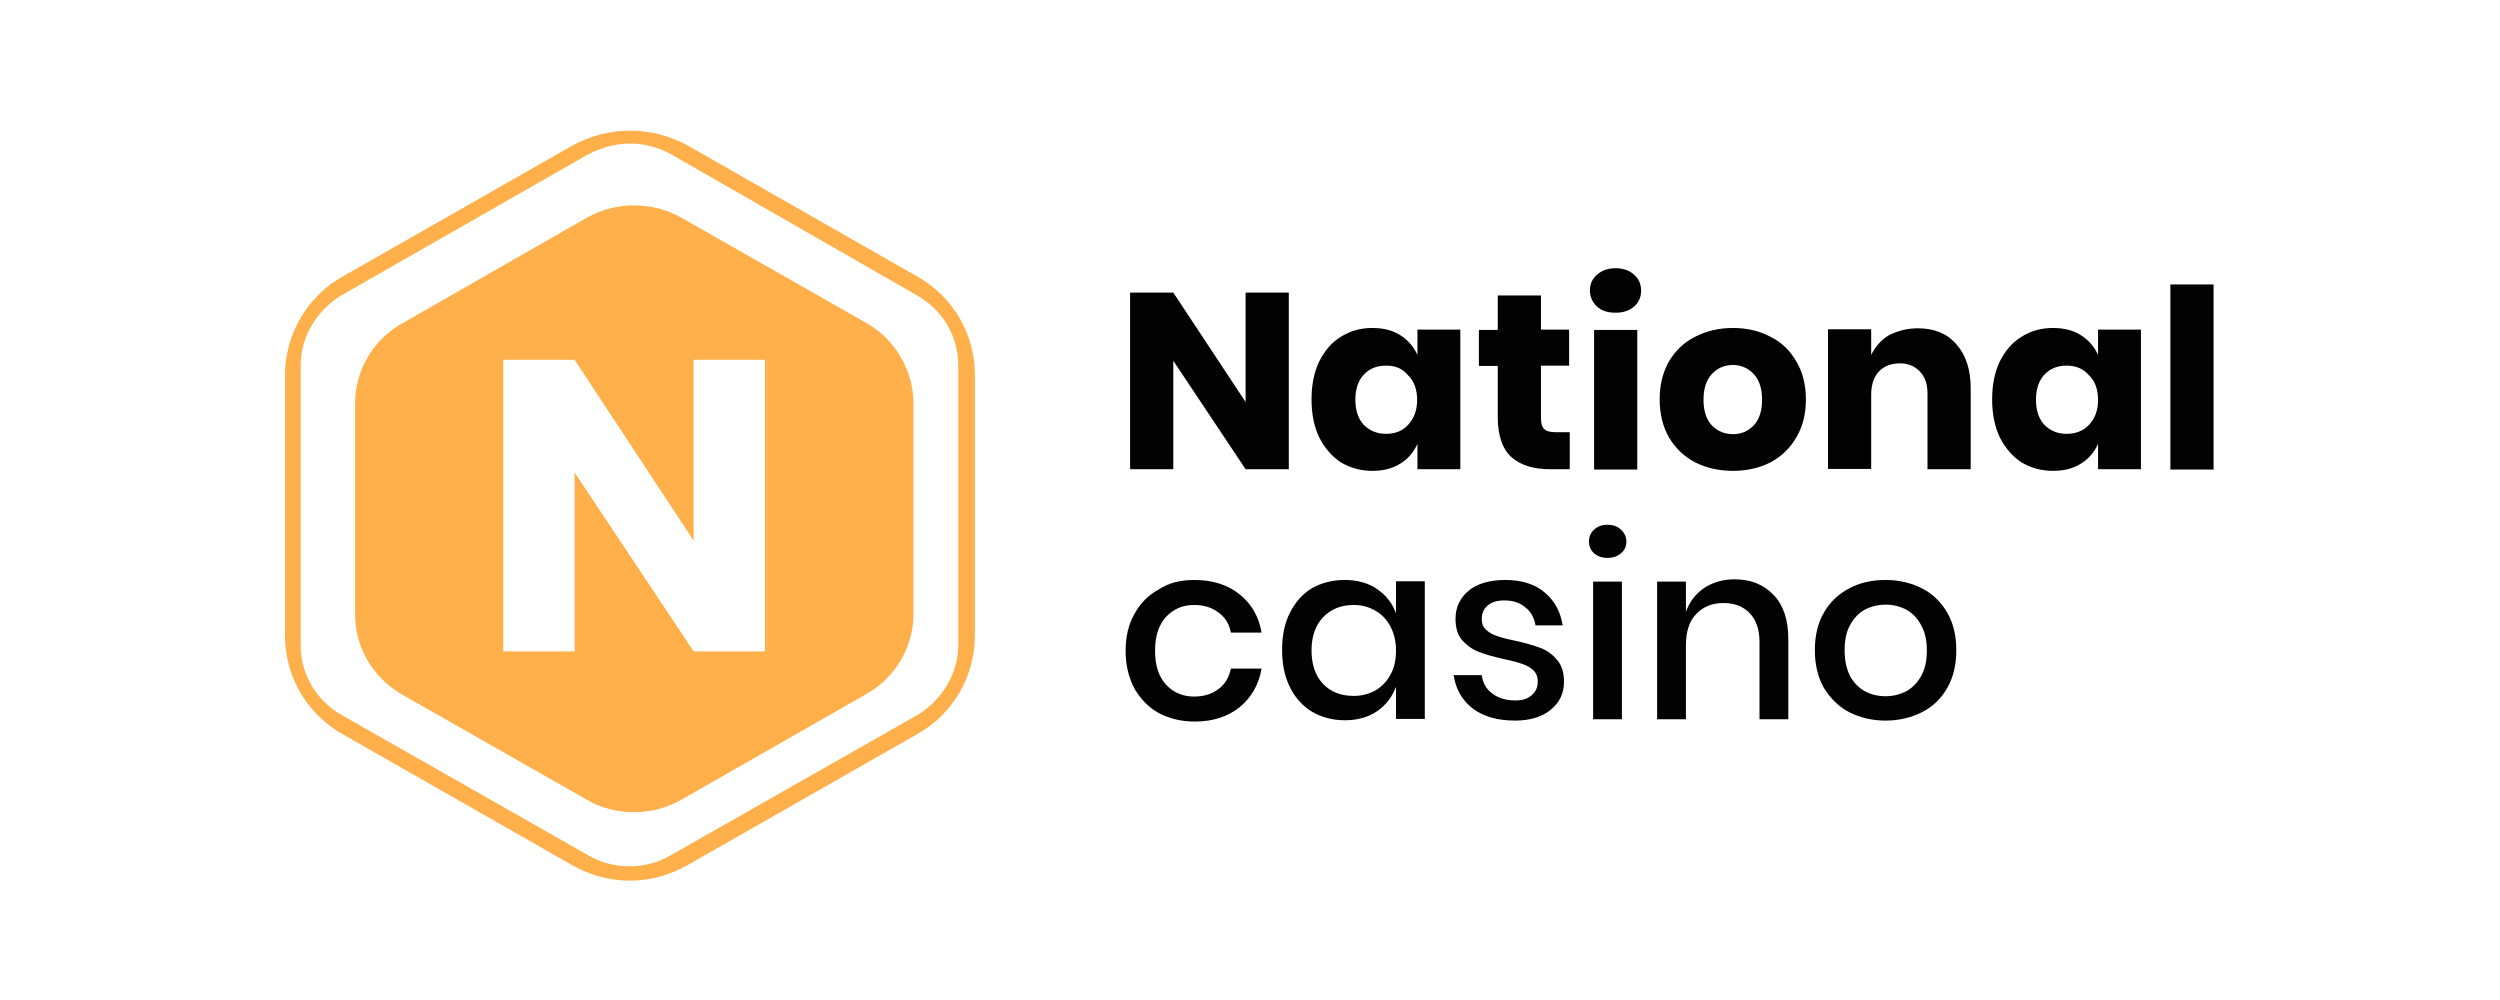<svg width="400" height="160" viewBox="0 0 400 160" fill="none" xmlns="http://www.w3.org/2000/svg">
<g clip-path="url(#clip0_229_1383)">
<path d="M100.792 140.909C97.515 140.909 94.392 140.026 91.525 138.415L54.918 117.528C49.133 114.306 45.6 108.279 45.6 101.732V60.061C45.6 53.514 49.133 47.435 54.867 44.213L91.525 23.326C97.31 20.104 104.324 20.104 110.11 23.326L146.716 44.213C152.502 47.435 155.983 53.462 155.983 60.009V101.68C155.983 108.227 152.451 114.306 146.716 117.476L110.11 138.363C107.192 140.026 104.068 140.909 100.792 140.909ZM100.792 22.962C98.539 22.962 96.286 23.585 94.136 24.677L54.765 47.175C50.771 49.513 48.109 53.826 48.109 58.398V103.239C48.109 107.915 50.617 112.124 54.765 114.462L94.136 136.857C98.129 139.195 103.3 139.195 107.294 136.857L146.665 114.462C150.659 112.124 153.321 107.811 153.321 103.239V58.45C153.321 53.774 150.812 49.565 146.665 47.227L107.447 24.728C105.451 23.585 103.044 22.962 100.792 22.962Z" fill="#FFB04A"/>
<path fill-rule="evenodd" clip-rule="evenodd" d="M108.983 34.809L138.729 51.747C143.235 54.345 146.153 59.281 146.153 64.581V98.199C146.153 103.499 143.286 108.435 138.627 111.033L108.983 127.972C106.577 129.323 104.068 129.946 101.457 129.946C98.846 129.946 96.184 129.323 93.931 127.972L64.338 111.137C59.679 108.435 56.812 103.603 56.812 98.303V64.581C56.812 59.281 59.679 54.345 64.338 51.747L93.931 34.809C98.59 32.211 104.324 32.211 108.983 34.809ZM110.98 104.226H122.397V57.567H110.98V86.508L91.934 57.567H80.517V104.226H91.934V75.597L110.98 104.226Z" fill="#FFB04A"/>
<path d="M206.209 75.077H199.297L187.726 57.723V75.077H180.815V46.811H187.726L199.297 64.321V46.811H206.209V75.077Z" fill="#020202"/>
<path d="M219.572 52.475C221.312 52.475 222.797 52.839 224.026 53.618C225.255 54.397 226.176 55.437 226.791 56.788V52.735H233.651V75.077H226.791V71.024C226.176 72.375 225.306 73.415 224.026 74.194C222.797 74.973 221.312 75.337 219.572 75.337C217.729 75.337 216.039 74.869 214.554 73.986C213.121 73.051 211.943 71.7 211.073 69.985C210.254 68.27 209.844 66.244 209.844 63.906C209.844 61.568 210.254 59.541 211.073 57.827C211.943 56.112 213.07 54.761 214.554 53.878C216.039 52.943 217.677 52.475 219.572 52.475ZM221.773 58.502C220.288 58.502 219.111 58.97 218.189 59.957C217.319 60.892 216.858 62.243 216.858 63.958C216.858 65.673 217.319 67.023 218.189 67.959C219.111 68.894 220.288 69.414 221.773 69.414C223.207 69.414 224.436 68.946 225.306 67.959C226.227 66.972 226.739 65.673 226.739 64.01C226.739 62.347 226.279 60.996 225.306 60.061C224.436 58.97 223.258 58.502 221.773 58.502Z" fill="#020202"/>
<path d="M251.161 69.206V75.077H248.038C245.376 75.077 243.328 74.454 241.843 73.155C240.409 71.856 239.641 69.725 239.641 66.712V58.554H236.621V52.787H239.641V47.279H246.553V52.735H251.059V58.502H246.553V66.816C246.553 67.699 246.707 68.322 247.065 68.634C247.423 68.998 248.038 69.154 248.908 69.154H251.161V69.206Z" fill="#020202"/>
<path d="M254.386 46.499C254.386 45.46 254.745 44.629 255.513 43.953C256.281 43.278 257.253 42.914 258.482 42.914C259.711 42.914 260.735 43.278 261.452 43.953C262.22 44.629 262.578 45.46 262.578 46.499C262.578 47.539 262.22 48.37 261.452 49.045C260.684 49.721 259.711 50.033 258.482 50.033C257.253 50.033 256.229 49.721 255.513 49.045C254.796 48.37 254.386 47.487 254.386 46.499ZM261.964 52.786V75.129H255.052V52.786H261.964Z" fill="#020202"/>
<path d="M277.272 52.475C279.525 52.475 281.521 52.943 283.262 53.878C285.054 54.761 286.436 56.112 287.409 57.827C288.433 59.541 288.945 61.568 288.945 63.906C288.945 66.244 288.433 68.27 287.409 69.985C286.436 71.7 285.003 73.051 283.262 73.986C281.521 74.869 279.525 75.337 277.272 75.337C275.019 75.337 273.022 74.869 271.23 73.986C269.439 73.051 268.056 71.7 267.032 69.985C266.059 68.27 265.547 66.244 265.547 63.906C265.547 61.568 266.059 59.541 267.032 57.827C268.056 56.112 269.439 54.761 271.23 53.878C273.022 52.943 275.07 52.475 277.272 52.475ZM277.272 58.398C275.941 58.398 274.814 58.866 273.893 59.853C273.022 60.788 272.562 62.139 272.562 63.958C272.562 65.776 273.022 67.127 273.893 68.063C274.814 68.998 275.941 69.466 277.272 69.466C278.603 69.466 279.678 68.998 280.6 68.063C281.47 67.127 281.931 65.776 281.931 63.958C281.931 62.139 281.47 60.788 280.6 59.853C279.729 58.918 278.603 58.398 277.272 58.398Z" fill="#020202"/>
<path d="M306.864 52.527C309.476 52.527 311.524 53.358 313.008 55.073C314.544 56.787 315.312 59.126 315.312 62.139V75.077H308.4V62.919C308.4 61.412 307.991 60.269 307.172 59.437C306.404 58.606 305.329 58.138 303.997 58.138C302.615 58.138 301.489 58.554 300.618 59.437C299.799 60.321 299.39 61.568 299.39 63.178V75.025H292.478V52.683H299.39V56.787C300.055 55.436 300.977 54.397 302.257 53.618C303.639 52.942 305.124 52.527 306.864 52.527Z" fill="#020202"/>
<path d="M328.47 52.475C330.211 52.475 331.696 52.839 332.924 53.618C334.153 54.397 335.075 55.437 335.689 56.788V52.735H342.55V75.077H335.689V71.024C335.075 72.375 334.204 73.415 332.924 74.194C331.696 74.973 330.211 75.337 328.47 75.337C326.627 75.337 324.937 74.869 323.453 73.986C322.019 73.051 320.842 71.7 319.971 69.985C319.152 68.27 318.742 66.244 318.742 63.906C318.742 61.568 319.152 59.541 319.971 57.827C320.842 56.112 321.968 54.761 323.453 53.878C324.937 52.943 326.576 52.475 328.47 52.475ZM330.672 58.502C329.187 58.502 328.009 58.97 327.088 59.957C326.217 60.892 325.757 62.243 325.757 63.958C325.757 65.673 326.217 67.023 327.088 67.959C328.009 68.894 329.187 69.414 330.672 69.414C332.105 69.414 333.334 68.946 334.255 67.959C335.177 66.972 335.689 65.673 335.689 64.01C335.689 62.347 335.228 60.996 334.255 60.061C333.334 58.97 332.105 58.502 330.672 58.502Z" fill="#020202"/>
<path d="M354.172 45.512V75.129H347.26V45.512H354.172Z" fill="#020202"/>
<path d="M191.157 92.795C194.024 92.795 196.43 93.575 198.324 95.081C200.219 96.588 201.396 98.615 201.857 101.213H196.942C196.686 99.81 196.02 98.77 194.945 97.991C193.921 97.212 192.641 96.796 191.054 96.796C189.262 96.796 187.777 97.419 186.6 98.667C185.422 99.914 184.808 101.732 184.808 104.122C184.808 106.512 185.422 108.331 186.6 109.578C187.777 110.825 189.262 111.449 191.054 111.449C192.641 111.449 193.921 111.033 194.945 110.253C196.02 109.474 196.635 108.383 196.942 106.98H201.857C201.396 109.578 200.219 111.604 198.324 113.163C196.43 114.67 194.075 115.449 191.157 115.449C189.006 115.449 187.112 114.982 185.422 114.098C183.784 113.215 182.504 111.864 181.531 110.201C180.61 108.487 180.098 106.46 180.098 104.174C180.098 101.888 180.559 99.862 181.531 98.199C182.453 96.484 183.784 95.185 185.422 94.302C187.061 93.211 188.955 92.795 191.157 92.795Z" fill="#020202"/>
<path d="M215.169 92.795C217.165 92.795 218.906 93.263 220.34 94.25C221.773 95.237 222.797 96.536 223.36 98.147V93.003H227.968V115.034H223.36V109.89C222.746 111.5 221.773 112.799 220.34 113.787C218.906 114.774 217.165 115.242 215.169 115.242C213.223 115.242 211.482 114.774 209.946 113.891C208.462 113.007 207.233 111.656 206.414 109.994C205.543 108.279 205.134 106.253 205.134 103.966C205.134 101.68 205.543 99.654 206.414 97.991C207.284 96.276 208.462 94.978 209.946 94.094C211.534 93.211 213.274 92.795 215.169 92.795ZM216.602 96.796C214.554 96.796 212.916 97.472 211.687 98.77C210.458 100.069 209.844 101.836 209.844 104.07C209.844 106.305 210.458 108.123 211.687 109.422C212.916 110.721 214.554 111.345 216.602 111.345C217.882 111.345 219.06 111.033 220.084 110.461C221.108 109.838 221.927 109.006 222.49 107.915C223.104 106.824 223.36 105.525 223.36 104.07C223.36 102.615 223.053 101.368 222.49 100.277C221.876 99.134 221.108 98.303 220.084 97.731C219.06 97.108 217.882 96.796 216.602 96.796Z" fill="#020202"/>
<path d="M240.87 92.795C243.481 92.795 245.58 93.471 247.116 94.77C248.703 96.069 249.676 97.835 250.034 100.069H245.683C245.478 98.874 244.966 97.887 244.095 97.212C243.276 96.484 242.15 96.069 240.716 96.069C239.539 96.069 238.668 96.328 238.003 96.9C237.388 97.419 237.081 98.147 237.081 99.082C237.081 99.758 237.286 100.329 237.747 100.745C238.208 101.161 238.771 101.524 239.436 101.732C240.153 101.992 241.126 102.252 242.406 102.512C244.095 102.875 245.427 103.291 246.451 103.655C247.526 104.07 248.396 104.694 249.113 105.577C249.881 106.408 250.239 107.604 250.239 109.11C250.239 110.929 249.522 112.436 248.089 113.579C246.707 114.722 244.812 115.294 242.406 115.294C239.641 115.294 237.388 114.67 235.648 113.371C233.958 112.072 232.934 110.305 232.576 108.019H237.081C237.235 109.214 237.747 110.201 238.72 110.929C239.641 111.656 240.921 112.072 242.457 112.072C243.583 112.072 244.403 111.812 245.068 111.241C245.734 110.669 246.041 109.942 246.041 109.058C246.041 108.279 245.785 107.655 245.324 107.24C244.863 106.772 244.249 106.46 243.481 106.201C242.764 105.941 241.74 105.681 240.512 105.421C238.873 105.058 237.593 104.694 236.569 104.278C235.597 103.914 234.726 103.291 233.958 102.46C233.241 101.628 232.883 100.485 232.883 99.03C232.883 97.16 233.6 95.653 234.982 94.51C236.365 93.367 238.361 92.795 240.87 92.795Z" fill="#020202"/>
<path d="M254.233 86.664C254.233 85.885 254.489 85.261 255.052 84.742C255.615 84.222 256.281 83.962 257.202 83.962C258.124 83.962 258.789 84.222 259.353 84.742C259.916 85.261 260.223 85.885 260.223 86.664C260.223 87.444 259.916 88.067 259.353 88.535C258.789 89.002 258.124 89.262 257.202 89.262C256.281 89.262 255.615 89.002 255.052 88.535C254.54 88.067 254.233 87.444 254.233 86.664ZM259.506 93.055V115.086H254.898V93.055H259.506Z" fill="#020202"/>
<path d="M277.528 92.691C280.139 92.691 282.187 93.523 283.774 95.185C285.361 96.848 286.129 99.186 286.129 102.252V115.086H281.521V102.719C281.521 100.745 281.009 99.238 279.985 98.147C278.961 97.056 277.579 96.484 275.787 96.484C273.944 96.484 272.511 97.056 271.384 98.251C270.258 99.394 269.746 101.109 269.746 103.343V115.086H265.138V93.055H269.746V97.887C270.36 96.225 271.333 94.978 272.715 94.042C274.098 93.159 275.685 92.691 277.528 92.691Z" fill="#020202"/>
<path d="M301.693 92.795C303.844 92.795 305.789 93.263 307.53 94.146C309.271 95.029 310.602 96.38 311.575 98.043C312.547 99.758 313.008 101.732 313.008 104.018C313.008 106.356 312.547 108.331 311.575 110.046C310.602 111.76 309.271 113.059 307.53 113.943C305.789 114.826 303.844 115.294 301.693 115.294C299.543 115.294 297.598 114.826 295.857 113.943C294.167 113.059 292.836 111.708 291.812 110.046C290.839 108.331 290.379 106.305 290.379 104.018C290.379 101.732 290.839 99.706 291.812 98.043C292.785 96.328 294.167 95.029 295.857 94.146C297.598 93.211 299.543 92.795 301.693 92.795ZM301.693 96.744C300.516 96.744 299.441 97.004 298.417 97.523C297.444 98.043 296.625 98.874 296.01 100.017C295.396 101.109 295.14 102.46 295.14 104.07C295.14 105.681 295.447 107.032 296.01 108.175C296.625 109.266 297.444 110.098 298.417 110.617C299.39 111.137 300.516 111.397 301.693 111.397C302.871 111.397 303.946 111.137 304.97 110.617C305.943 110.098 306.762 109.266 307.376 108.175C307.991 107.084 308.298 105.733 308.298 104.07C308.298 102.46 307.991 101.109 307.376 100.017C306.762 98.874 305.994 98.095 304.97 97.523C303.946 97.004 302.871 96.744 301.693 96.744Z" fill="#020202"/>
</g>
<defs>
<clipPath id="clip0_229_1383">
<rect width="310" height="121" fill="white" transform="translate(45 20)"/>
</clipPath>
</defs>
</svg>
